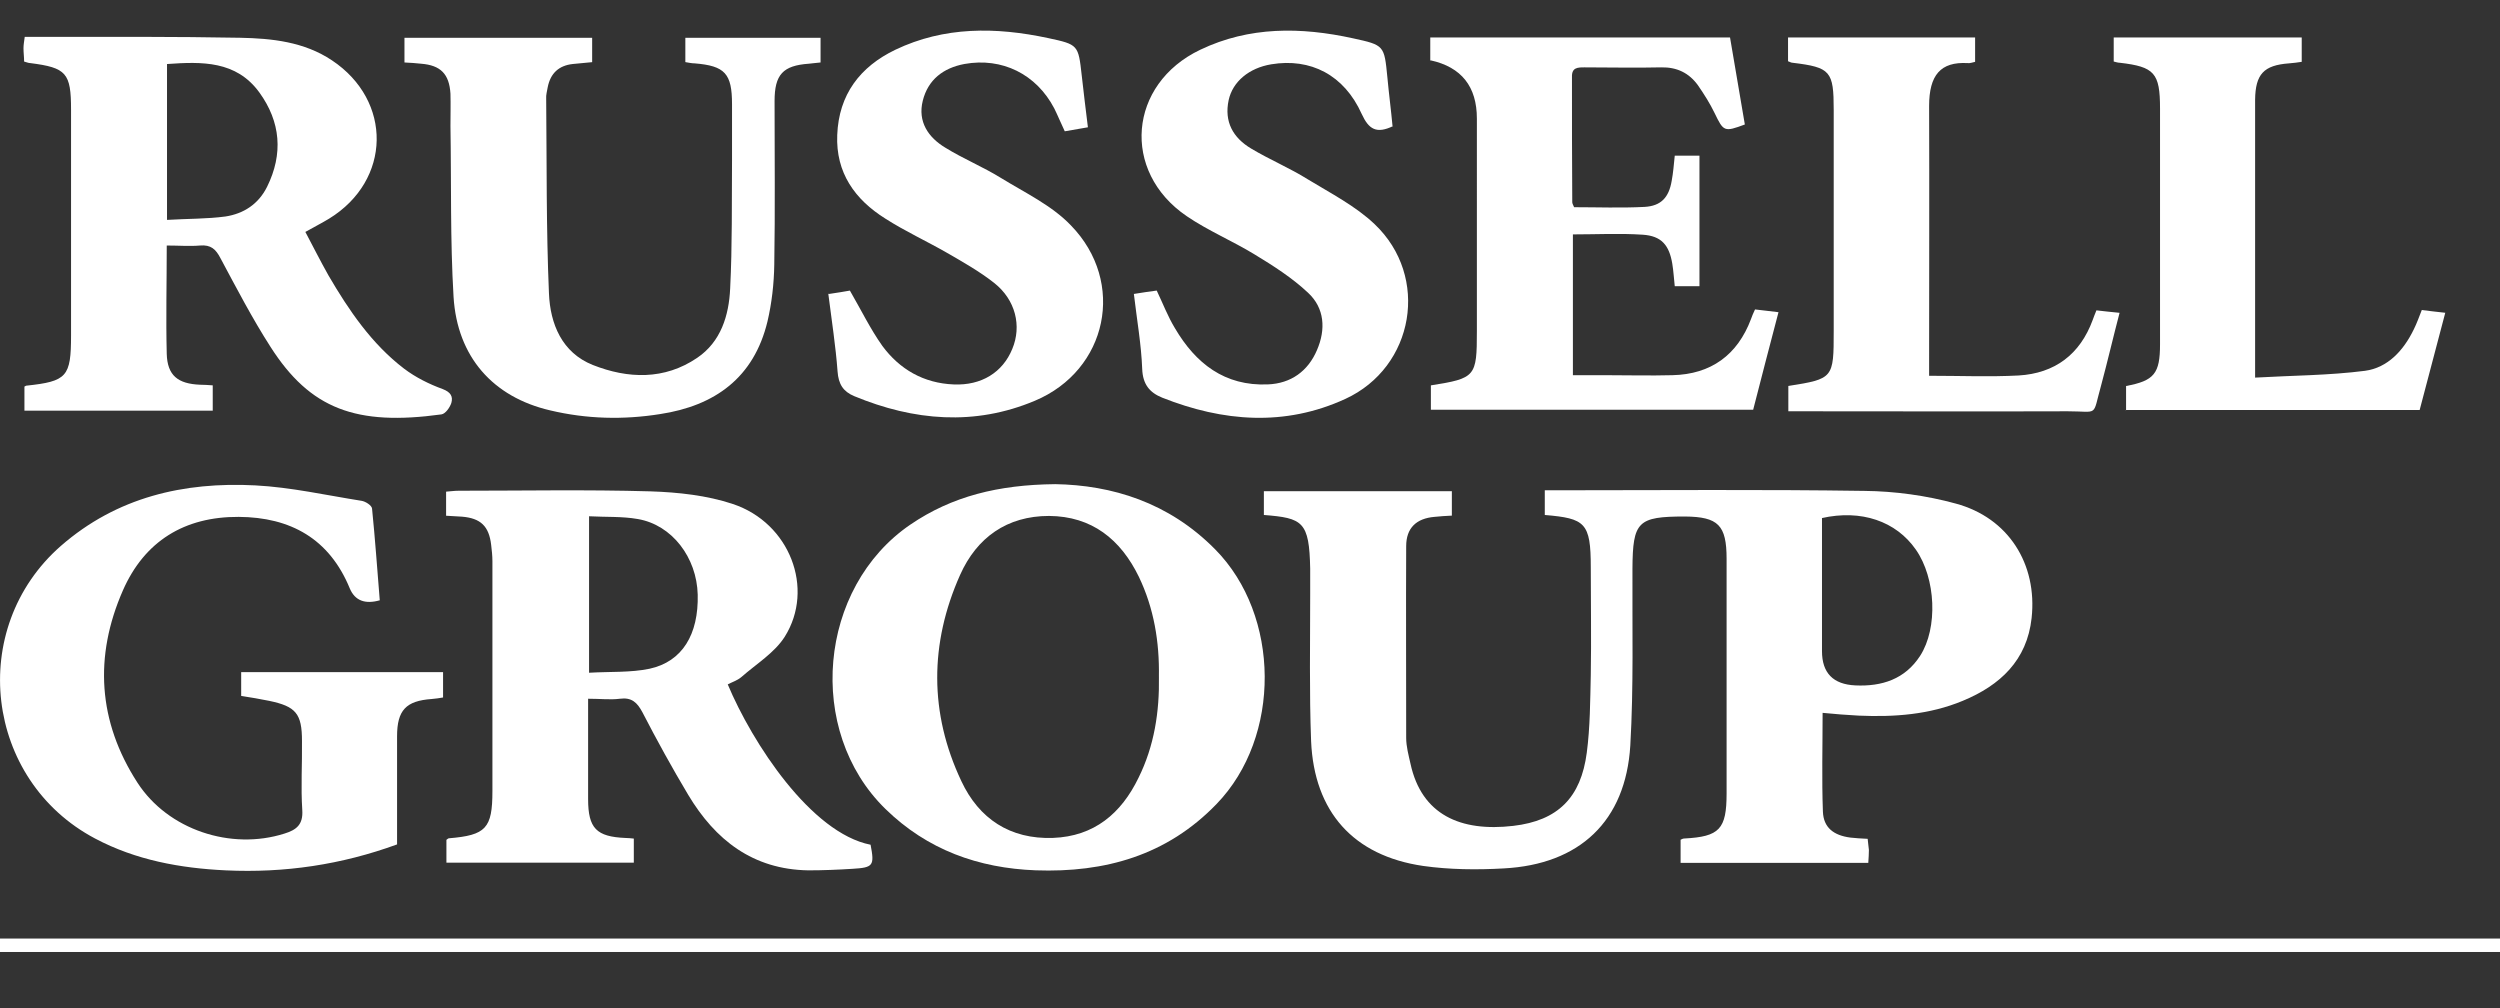 <?xml version="1.0" encoding="UTF-8"?>
<svg id="Layer_1" data-name="Layer 1" xmlns="http://www.w3.org/2000/svg" viewBox="0 0 930 375">
  <rect x="0" y="0" width="930" height="375" fill="#333333" stroke="none"/>
  <defs>
    <style>
      .cls-1 {
        fill: none;
        stroke: #fff;
        stroke-miterlimit: 10;
        stroke-width: 5px;
      }

      .cls-2 {
        fill: #fff;
      }
    </style>
  </defs>
  <line class="cls-1" y1="351.64" x2="930" y2="351.64"/>
  <g id="Layer_1-2" data-name="Layer 1">
    <g>
      <path class="cls-2" d="M677.78,192.73v49.49q0,12.17,12.4,12.75c9.88.46,18.49-2.3,24.12-11.02,6.66-10.34,5.86-28.82-1.61-39.5-7.35-10.56-20.33-15.04-35.03-11.71M540.09,182.74v9.07c-2.18.11-4.36.23-6.43.46-6.78.57-10.56,4.13-10.56,10.91-.11,23.77,0,47.54,0,71.31,0,3.22.92,6.55,1.61,9.65,4.13,18.95,18.6,25.38,38.24,23.08,16.65-1.95,25.15-10.56,27.33-27.22,1.26-9.53,1.26-19.29,1.49-28.94.23-13.32,0-26.64,0-40.08,0-16.54-2.07-18.14-17.11-19.41v-9.19h5.86c37.67,0,75.33-.34,113,.23,11.37.11,23.08,1.72,33.99,4.71,19.64,5.28,30.43,22.51,28.25,42.6-1.72,15.73-11.71,25.03-25.61,30.78-12.4,5.17-25.49,6.09-38.7,5.51-4.36-.23-8.73-.57-13.44-1.03,0,12.4-.34,24.58.11,36.75.23,5.97,4.02,8.84,10.22,9.65,1.95.23,4.02.34,6.43.46.11,1.38.34,2.76.46,4.13,0,1.49-.11,2.87-.23,4.82h-69.82v-8.61c.46-.23.92-.46,1.38-.46,13.09-.69,15.73-3.45,15.73-16.77v-87.28c0-12.52-3.1-15.62-15.5-15.73-17.57,0-19.41,1.84-19.52,19.41-.11,21.93.46,43.98-.8,65.8-1.72,28.13-18.83,44.21-47.08,45.7-9.99.57-20.21.46-29.97-.92-25.95-3.79-40.54-20.1-41.69-46.39-.69-18.26-.34-36.52-.34-54.89v-9.3c-.34-17.57-2.76-18.83-17.23-19.98v-8.84h69.94Z"/>
      <path class="cls-2" d="M219.13,192.04v58.22c7.69-.46,15.39,0,22.51-1.49,12.17-2.64,18.26-12.75,17.91-27.56-.34-13.78-9.53-25.95-22.28-28.13-5.86-1.03-11.83-.69-18.14-1.03M270.69,254.52c9.19,21.93,31.01,55.35,53.17,59.72,1.49,7.81,1.03,8.5-6.78,8.96-5.4.34-10.91.57-16.42.57-20.56-.34-34.57-11.25-44.67-28.13-5.97-9.99-11.6-20.21-17-30.66-1.95-3.67-4.02-5.63-8.38-5.05-3.56.46-7.23,0-11.83,0v37.32c0,10.91,3.1,14.01,13.9,14.47.92,0,1.84.11,3.1.23v8.96h-69.71v-8.5c.34-.23.69-.57.92-.57,13.78-1.15,16.19-3.67,16.19-17.57v-85.55c0-1.95-.23-4.02-.46-5.97-.8-7.01-3.9-9.99-10.91-10.56-1.84-.11-3.56-.23-5.86-.34v-8.96c1.61-.11,3.1-.34,4.71-.34,23.77,0,47.54-.46,71.31.23,10.34.34,21.02,1.49,30.66,4.71,21.13,7.01,30.55,31.47,19.29,49.38-3.79,5.97-10.56,10.11-16.19,15.04-1.49,1.26-3.45,1.84-5.17,2.76"/>
      <path class="cls-2" d="M62.14,81.8c7.69-.46,14.81-.34,21.7-1.26,6.78-1.03,12.29-4.59,15.5-11.02,6.09-12.29,5.05-24.23-2.87-35.14-8.61-11.83-21.36-11.48-34.34-10.56v58.11-.11ZM62.03,91.33c0,14.01-.34,27.1,0,40.31.23,8.04,4.13,11.14,12.4,11.48,1.49,0,2.87.11,4.71.23v9.42H9.09v-8.96c.46-.23.57-.34.69-.34,15.16-1.61,16.65-3.33,16.65-18.72V40.81c0-13.67-1.72-15.62-15.16-17.34-.69,0-1.38-.34-2.3-.57,0-1.72-.23-3.33-.23-4.94,0-1.26.23-2.53.46-4.25h7.23c24.35,0,48.69-.11,72.92.34,11.83.23,23.77,1.49,34.11,8.38,22.62,15.04,22.16,44.67-1.03,58.91-2.64,1.61-5.4,2.99-8.84,4.94,2.87,5.4,5.63,10.91,8.61,16.19,7.58,12.98,16.08,25.49,28.13,34.68,4.25,3.22,9.3,5.74,14.35,7.58,2.99,1.15,3.9,2.76,3.22,5.17-.57,1.72-2.18,4.02-3.67,4.25-31.69,4.36-48.81-1.95-63.62-25.15-6.78-10.56-12.63-21.82-18.6-32.96-1.72-3.33-3.56-5.05-7.58-4.71-3.9.34-7.92,0-12.52,0"/>
      <path class="cls-2" d="M431.11,251.76c.23-12.98-1.84-25.49-7.46-37.21-6.78-13.9-17.46-22.51-33.42-22.62-15.62,0-26.87,8.04-33.07,21.93-11.37,25.49-11.48,51.45.46,76.71,6.55,14.01,18.14,21.7,34.11,21.13,15.27-.57,25.38-9.07,31.81-22.39,5.86-11.83,7.81-24.58,7.58-37.67M392.41,180.1c21.24.34,42.37,6.78,59.6,24.23,24.35,24.58,24.69,69.82.57,94.74-18.49,19.18-41.57,25.61-67.29,24.69-21.24-.8-40.31-7.58-55.93-22.85-29.74-29.05-25.03-82.34,9.3-105.76,15.5-10.56,32.73-14.81,53.74-15.04"/>
      <path class="cls-2" d="M141.38,223.28q-8.38,2.41-11.25-4.36c-7.58-18.49-22.05-26.53-41.34-26.64-20.21-.11-35.03,9.07-43.06,27.33-10.79,24.58-9.3,48.81,5.4,71.54,11.37,17.57,34.8,25.26,54.66,18.95,4.48-1.38,7.01-3.33,6.66-8.73-.57-8.61,0-17.23-.11-25.72,0-10.22-2.3-12.86-12.17-14.93-3.33-.69-6.78-1.26-10.45-1.84v-8.84h75.1v9.42c-1.38.23-2.76.46-4.25.57-9.53.69-12.86,4.13-12.86,13.9v40.19c-20.79,7.58-41.92,10.68-63.73,9.65-16.88-.8-33.42-3.79-48.58-11.83-41.11-21.7-47.77-78.2-12.75-108.87,20.79-18.14,45.7-23.89,72.35-22.51,13.21.69,26.41,3.67,39.5,5.74,1.49.23,3.79,1.72,3.9,2.87,1.15,11.37,1.95,22.85,2.87,34.11"/>
      <path class="cls-2" d="M254.95,23.12v-9.07h50.3v9.19c-1.49.11-2.87.34-4.36.46-9.65.69-12.75,4.02-12.75,13.9,0,20.33.23,40.54-.11,60.86-.11,7.12-.92,14.24-2.53,21.13-5.05,20.9-19.52,31.35-39.96,34.45-13.67,2.18-27.33,1.84-40.88-1.38-21.24-4.94-34.57-19.87-35.94-42.26-1.26-21.13-.8-42.37-1.15-63.5,0-4.02.11-8.04,0-12.06-.46-7.35-3.67-10.56-10.91-11.14-1.95-.23-3.9-.34-6.2-.46v-9.19h69.82v9.07c-2.3.23-4.82.46-7.23.69-5.17.57-8.27,3.45-9.3,8.61-.23,1.49-.69,2.87-.57,4.36.23,24.12,0,48.23,1.03,72.35.46,11.37,4.82,22.05,16.31,26.64,13.09,5.17,26.64,5.63,38.81-2.64,8.84-5.97,11.83-15.73,12.29-25.84.8-15.85.57-31.81.69-47.66v-20.9c0-11.37-2.64-14.24-13.9-15.16-1.03,0-2.07-.23-3.45-.46"/>
      <path class="cls-2" d="M532.06,22.66v-8.73h111.51c1.84,10.68,3.67,21.59,5.51,32.38-7.69,2.87-7.92,2.64-11.25-4.25-1.72-3.56-3.9-7.01-6.2-10.34-3.33-4.59-7.81-6.78-13.67-6.66-9.53.23-19.06,0-28.48,0-2.53,0-4.82,0-4.71,3.56,0,15.5,0,31.12.11,46.62,0,.46.34,1.03.69,1.84,8.61,0,17.46.34,26.18-.11,6.2-.34,9.07-3.56,10.11-9.65.57-2.99.8-6.09,1.15-9.42h9.19v48.58h-9.19c-.34-2.99-.46-5.63-.92-8.38-1.15-6.89-4.02-10.34-11.02-10.79-8.5-.57-17.11-.11-25.95-.11v52.37h11.83c8.38,0,16.88.23,25.26,0,14.24-.34,24.12-7.46,29.17-20.9.34-1.03.8-2.07,1.49-3.56,2.53.34,5.28.57,8.73,1.03-3.22,12.29-6.32,24.12-9.42,36.29h-119.89v-9.07c16.65-2.64,17.11-3.22,17.11-20.21V44.14c0-11.94-5.74-19.18-17.23-21.7"/>
      <path class="cls-2" d="M308.35,109.36c3.22-.46,5.86-.92,7.81-1.26,4.13,7.12,7.58,14.24,12.06,20.56,6.43,8.73,15.39,13.9,26.53,14.35,10.34.46,18.26-4.48,21.82-13.21,3.56-8.5,1.26-18.26-6.78-24.58-5.4-4.25-11.48-7.69-17.46-11.14-7.58-4.36-15.62-8.04-22.97-12.75-11.37-7.12-18.49-17.11-17.91-31.12.57-15.04,8.5-25.38,21.59-31.69,18.26-8.73,37.44-8.5,56.84-4.36,11.25,2.41,11.25,2.53,12.52,13.9.69,6.32,1.49,12.63,2.3,19.29-3.1.57-5.74,1.03-8.61,1.49-1.38-2.87-2.53-5.74-3.9-8.5-6.66-12.75-19.41-19.06-33.42-16.54-7.92,1.49-13.55,5.86-15.5,13.67-1.95,7.81,2.07,13.67,8.38,17.46,6.66,4.13,14.01,7.12,20.67,11.25,8.96,5.51,18.95,10.22,26.07,17.68,20.56,21.13,13.67,53.86-13.44,65.23-22.39,9.42-45.02,7.46-67.18-1.72-4.13-1.72-5.86-4.48-6.2-9.19-.69-9.42-2.18-18.83-3.45-28.94"/>
      <path class="cls-2" d="M518.27,46.89c-6.2,2.99-9.07,1.26-11.71-4.48-6.55-14.58-19.06-20.9-33.65-18.49-8.27,1.38-14.35,6.43-15.85,13.32-1.72,8.04,1.61,14.01,8.38,18.03,6.89,4.13,14.35,7.23,21.13,11.48,8.5,5.17,17.68,9.88,24.8,16.65,20.56,19.52,14.81,53.17-10.91,65-22.51,10.34-45.48,8.5-68.1-.46-4.82-1.95-7.23-5.05-7.46-10.68-.34-9.07-1.95-18.14-3.1-27.91,2.99-.46,5.74-.92,8.5-1.26,2.3,4.82,4.13,9.65,6.78,14.01,7.69,13.09,18.49,21.59,34.57,20.9,8.61-.34,14.93-4.94,18.26-12.75,3.33-7.69,2.87-15.62-3.33-21.36-5.86-5.51-12.86-9.99-19.87-14.24-8.27-5.05-17.34-8.84-25.26-14.24-24.46-16.65-21.7-49.15,5.05-61.9,18.26-8.73,37.44-8.5,56.84-4.25,11.6,2.53,11.6,2.64,12.75,14.35.57,6.2,1.38,12.29,1.95,18.49"/>
      <path class="cls-2" d="M717.63,139.79c11.71,0,22.51.46,33.3-.11,13.44-.8,22.85-7.81,27.56-20.67.34-1.03.8-2.07,1.38-3.56,2.64.34,5.28.57,8.61.92-2.41,9.19-4.48,18.14-6.89,27.1-3.33,11.83-.69,9.53-12.4,9.53-32.5.11-65.11,0-97.61,0h-6.32v-9.42c16.77-2.64,16.88-2.87,16.88-20.44V40.92c0-14.47-1.15-15.85-15.27-17.57-.57,0-1.03-.34-1.72-.57v-8.84h69.59v9.07c-1.03.23-1.95.57-2.76.46-10.11-.57-14.35,4.48-14.35,15.96.11,31.47,0,62.93,0,94.4v5.97"/>
      <path class="cls-2" d="M790.9,152.66v-9.07c10.45-1.95,12.63-4.59,12.63-15.5V40.35c0-13.21-2.07-15.5-14.93-17-.69,0-1.38-.23-2.3-.46v-8.96h69.94v9.07c-1.49.23-3.1.46-4.71.57-9.42.69-12.52,4.02-12.63,13.55v103.35c13.9-.8,27.45-.8,40.88-2.53,8.5-1.15,14.35-7.58,18.14-15.39,1.15-2.3,1.95-4.59,2.99-7.23,2.76.34,5.4.69,8.73,1.03-3.22,12.29-6.32,24.12-9.53,36.17h-109.44l.23.11Z"/>
    </g>
  </g>
</svg>